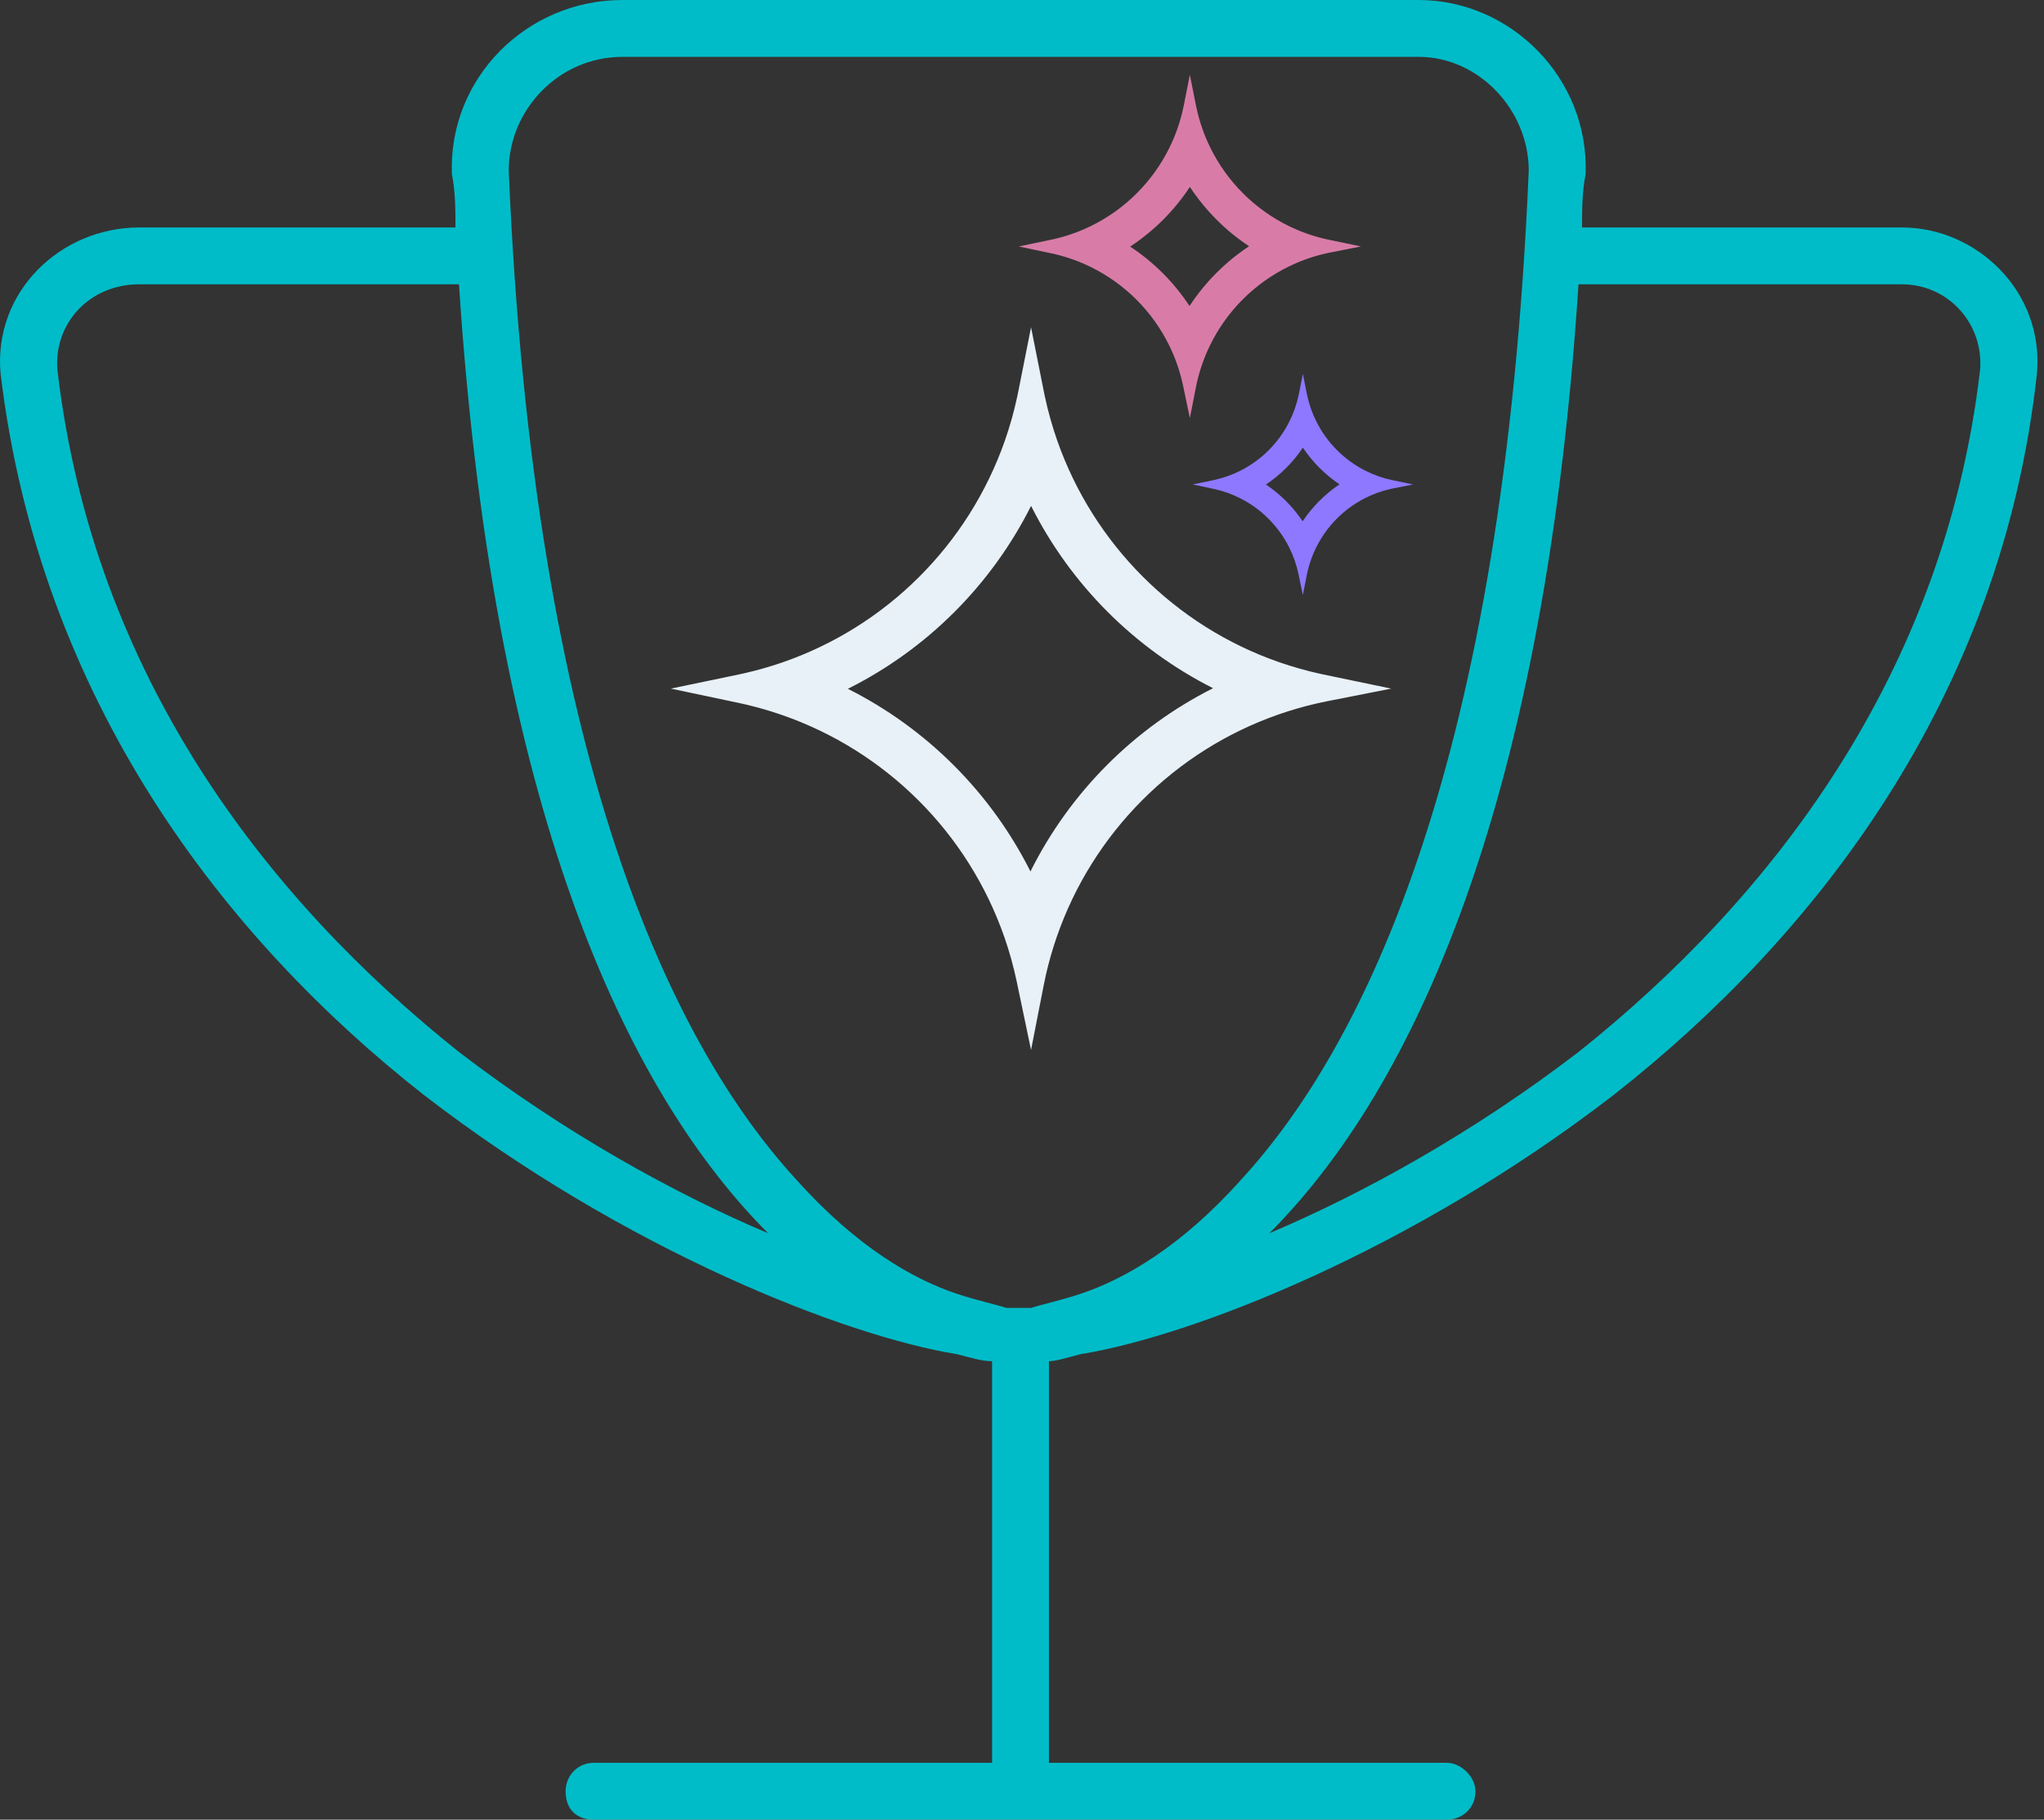 <svg width="82" height="73" viewBox="0 0 82 73" fill="none" xmlns="http://www.w3.org/2000/svg">
<rect x="0" y="0" width="82" height="73" fill="#333333" stroke="none"/>
<path d="M24.972 2.281C22.405 2.281 20.409 4.42 20.409 6.844C21.407 30.512 26.968 41.918 31.958 47.336C34.382 50.045 36.663 51.328 38.374 51.898C39.23 52.184 39.943 52.326 40.37 52.469C40.513 52.469 40.798 52.469 40.798 52.469H40.941C41.083 52.469 41.226 52.469 41.368 52.469C41.796 52.326 42.509 52.184 43.364 51.898C45.075 51.328 47.357 50.045 49.78 47.336C54.771 41.918 60.331 30.512 61.329 6.844C61.329 4.42 59.333 2.281 56.909 2.281H24.972ZM56.909 0C60.616 0 63.753 3.137 63.611 6.986C63.468 7.699 63.468 8.412 63.468 9.125H76.3C79.294 9.125 82.003 11.691 81.718 14.971C80.292 28.088 72.736 37.641 64.751 43.914C56.624 50.188 47.784 53.609 43.364 54.322C42.794 54.465 42.366 54.607 42.081 54.607V70.719H58.05C58.62 70.719 59.191 71.289 59.191 71.859C59.191 72.572 58.62 73 58.05 73H40.941H23.831C23.118 73 22.691 72.572 22.691 71.859C22.691 71.289 23.118 70.719 23.831 70.719H39.8V54.607C39.372 54.607 38.944 54.465 38.374 54.322C33.954 53.609 25.114 50.188 16.988 43.914C9.003 37.641 1.589 28.088 0.021 14.971C-0.265 11.691 2.444 9.125 5.581 9.125H18.271C18.271 8.412 18.271 7.699 18.128 6.986C17.985 3.137 21.122 0 24.972 0H56.909ZM63.325 11.406C61.9 33.363 56.196 44.199 50.921 49.475C54.628 47.906 59.048 45.482 63.325 42.203C71.025 36.072 78.011 27.09 79.437 14.828C79.579 12.975 78.153 11.406 76.3 11.406H63.325ZM30.817 49.475C25.542 44.199 19.839 33.363 18.413 11.406H5.581C3.585 11.406 2.159 12.975 2.302 14.828C3.728 27.09 10.714 36.072 18.413 42.203C22.691 45.482 27.11 47.906 30.817 49.475Z" fill="#00BCC8"/>
<path fill-rule="evenodd" clip-rule="evenodd" d="M56.689 19.435L55.908 19.589C55.866 19.597 55.824 19.606 55.782 19.616C55.782 19.616 55.782 19.616 55.782 19.616C55.428 19.696 55.091 19.818 54.775 19.977C53.924 20.406 53.232 21.099 52.806 21.953C52.649 22.268 52.528 22.604 52.448 22.957C52.448 22.957 52.448 22.957 52.448 22.957C52.438 23 52.429 23.044 52.421 23.088L52.268 23.87L52.092 23.032C52.091 23.029 52.091 23.026 52.09 23.023C52.09 23.023 52.09 23.023 52.09 23.023C52.01 22.646 51.883 22.288 51.715 21.954C51.287 21.102 50.595 20.411 49.744 19.984C49.434 19.828 49.103 19.708 48.756 19.628C48.756 19.628 48.756 19.628 48.756 19.628C48.731 19.622 48.707 19.617 48.682 19.611L47.847 19.435L48.68 19.262C48.706 19.256 48.733 19.25 48.759 19.244C48.76 19.244 48.76 19.244 48.76 19.244C49.106 19.164 49.436 19.045 49.745 18.891C50.599 18.465 51.293 17.772 51.722 16.919C51.891 16.584 52.018 16.225 52.099 15.848C52.099 15.848 52.099 15.848 52.099 15.848C52.103 15.826 52.108 15.805 52.112 15.783L52.268 15L52.423 15.783C52.428 15.805 52.432 15.826 52.437 15.848C52.437 15.848 52.437 15.848 52.437 15.848C52.517 16.225 52.645 16.584 52.814 16.919C53.241 17.766 53.929 18.456 54.776 18.883C55.109 19.051 55.467 19.179 55.844 19.259C55.844 19.259 55.844 19.259 55.844 19.259C55.848 19.26 55.852 19.261 55.856 19.262L56.689 19.435ZM53.737 19.43C53.153 19.823 52.651 20.327 52.259 20.912C51.868 20.33 51.368 19.83 50.787 19.438C51.372 19.046 51.875 18.543 52.268 17.958C52.658 18.538 53.157 19.038 53.737 19.43Z" fill="#8E78FF"/>
<path fill-rule="evenodd" clip-rule="evenodd" d="M54.6 9.887L53.388 10.126C53.322 10.139 53.257 10.152 53.192 10.167C53.192 10.167 53.191 10.167 53.191 10.167C52.666 10.287 52.163 10.466 51.692 10.697C50.32 11.37 49.208 12.485 48.539 13.861C48.31 14.331 48.133 14.832 48.015 15.356C48.015 15.356 48.015 15.356 48.014 15.356C47.999 15.423 47.985 15.491 47.972 15.559L47.734 16.774L47.462 15.473C47.461 15.468 47.46 15.463 47.459 15.458C47.459 15.458 47.459 15.458 47.458 15.458C47.339 14.897 47.153 14.363 46.908 13.863C46.236 12.489 45.123 11.378 43.751 10.707C43.288 10.481 42.796 10.305 42.282 10.186C42.281 10.186 42.281 10.186 42.281 10.186C42.243 10.177 42.205 10.169 42.167 10.161L40.869 9.887L42.163 9.617C42.204 9.609 42.245 9.6 42.286 9.59C42.287 9.59 42.287 9.59 42.288 9.59C42.801 9.472 43.291 9.298 43.753 9.073C45.129 8.404 46.244 7.292 46.919 5.916C47.165 5.415 47.352 4.879 47.472 4.316C47.472 4.316 47.472 4.316 47.472 4.316C47.479 4.283 47.486 4.249 47.493 4.216L47.734 3L47.976 4.216C47.983 4.249 47.989 4.283 47.997 4.316C47.997 4.316 47.997 4.316 47.997 4.316C48.117 4.878 48.304 5.415 48.551 5.916C49.221 7.282 50.327 8.391 51.692 9.062C52.192 9.307 52.727 9.494 53.288 9.614C53.288 9.614 53.288 9.614 53.288 9.614C53.294 9.615 53.3 9.616 53.306 9.617L54.6 9.887ZM50.11 9.879C49.16 10.506 48.347 11.322 47.721 12.276C47.097 11.328 46.286 10.516 45.339 9.892C46.292 9.266 47.108 8.451 47.735 7.498C48.358 8.444 49.166 9.254 50.11 9.879Z" fill="#D87CA7"/>
<path fill-rule="evenodd" clip-rule="evenodd" d="M55.813 27.625L53.262 28.127C53.124 28.154 52.987 28.184 52.85 28.215C52.85 28.215 52.849 28.215 52.848 28.215C52.319 28.335 51.801 28.485 51.295 28.661C47.123 30.115 43.834 33.412 42.39 37.598C42.218 38.098 42.071 38.611 41.953 39.135C41.953 39.135 41.953 39.136 41.953 39.136C41.921 39.277 41.891 39.42 41.864 39.562L41.363 42.121L40.789 39.382C40.787 39.371 40.785 39.361 40.783 39.351C40.783 39.351 40.783 39.35 40.783 39.35C40.655 38.752 40.492 38.168 40.295 37.601C38.84 33.417 35.544 30.128 31.365 28.681C30.884 28.514 30.39 28.372 29.887 28.255C29.886 28.255 29.885 28.255 29.885 28.255C29.805 28.236 29.725 28.218 29.645 28.201L26.914 27.625L29.637 27.058C29.724 27.04 29.81 27.021 29.896 27.001C29.897 27 29.898 27 29.899 27C30.399 26.885 30.889 26.745 31.367 26.581C35.554 25.141 38.852 21.854 40.315 17.671C40.516 17.097 40.682 16.506 40.811 15.901C40.811 15.9 40.811 15.9 40.811 15.9C40.826 15.83 40.841 15.759 40.855 15.688L41.363 13.13L41.872 15.688C41.886 15.759 41.9 15.83 41.915 15.9C41.915 15.9 41.916 15.9 41.916 15.901C42.045 16.506 42.211 17.096 42.412 17.67C43.869 21.828 47.14 25.107 51.296 26.558C51.865 26.757 52.451 26.922 53.051 27.05C53.051 27.05 53.051 27.05 53.052 27.05C53.064 27.052 53.077 27.055 53.09 27.058L55.813 27.625ZM48.666 27.609C45.5 29.202 42.925 31.783 41.339 34.96C39.748 31.793 37.175 29.221 34.014 27.633C37.188 26.047 39.769 23.469 41.364 20.295C42.952 23.451 45.514 26.019 48.666 27.609Z" fill="#E8F1F8"/>
</svg>
